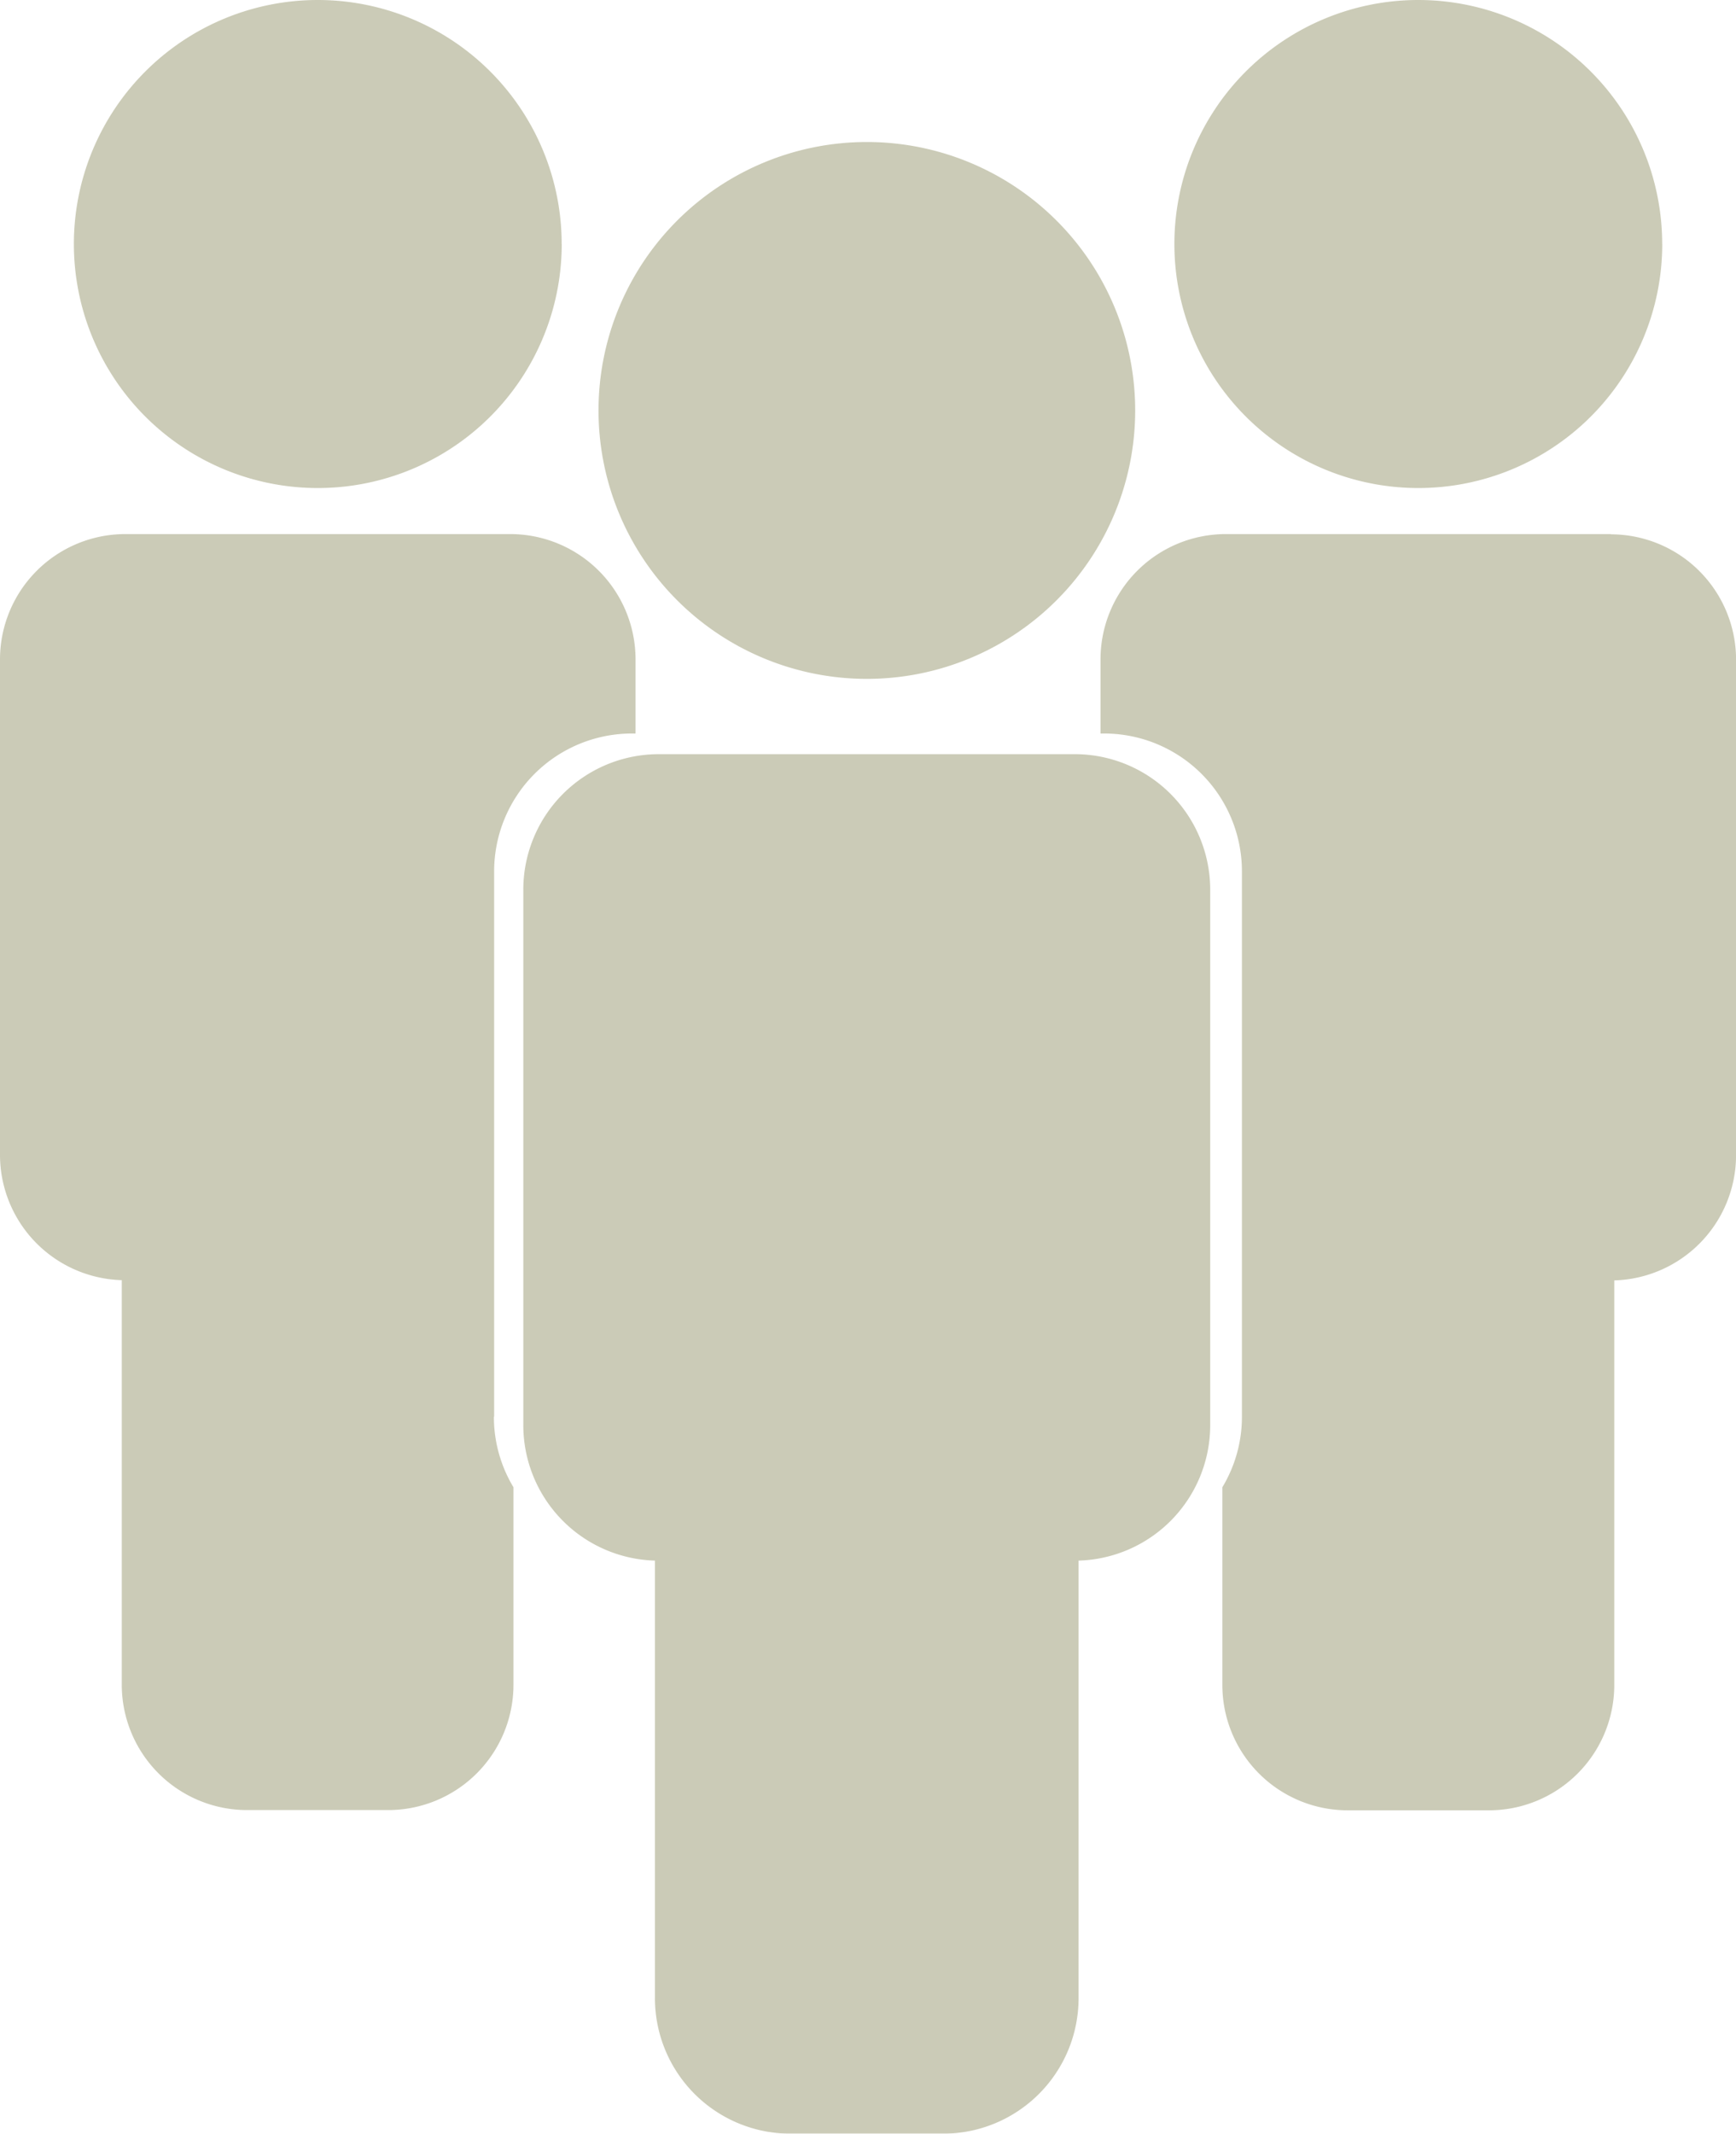<svg xmlns="http://www.w3.org/2000/svg" xmlns:xlink="http://www.w3.org/1999/xlink" width="28.738" height="35.309" viewBox="0 0 28.738 35.309">
  <defs>
    <clipPath id="clip-path">
      <rect id="Rectangle_85" data-name="Rectangle 85" width="28.738" height="35.309" fill="#b8b89c"/>
    </clipPath>
  </defs>
  <g id="Groupe_250" data-name="Groupe 250" opacity="0.73" clip-path="url(#clip-path)">
    <path id="Tracé_173" data-name="Tracé 173" d="M8.18,238.073v-9.03a2.282,2.282,0,0,1,2.276-2.276h.065v-1.231a2.075,2.075,0,0,0-2.069-2.069H2.069A2.075,2.075,0,0,0,0,225.536v8.209a2.075,2.075,0,0,0,2.016,2.068v6.7a2.075,2.075,0,0,0,2.069,2.069h2.35A2.075,2.075,0,0,0,8.5,242.517V239.24a2.256,2.256,0,0,1-.324-1.167" transform="translate(0 -214.629)" fill="#b8b89c"/>
    <path id="Tracé_174" data-name="Tracé 174" d="M469.07,223.467h-6.383a2.075,2.075,0,0,0-2.069,2.069v1.231h.065a2.282,2.282,0,0,1,2.276,2.276v9.03a2.255,2.255,0,0,1-.324,1.167v3.277a2.075,2.075,0,0,0,2.069,2.069h2.35a2.075,2.075,0,0,0,2.069-2.069v-6.7a2.075,2.075,0,0,0,2.016-2.068v-8.209a2.075,2.075,0,0,0-2.069-2.069" transform="translate(-442.4 -214.629)" fill="#b8b89c"/>
    <path id="Tracé_175" data-name="Tracé 175" d="M259.371,63.866a4.442,4.442,0,1,1-4.442-4.442,4.442,4.442,0,0,1,4.442,4.442" transform="translate(-240.579 -57.074)" fill="#b8b89c"/>
    <path id="Tracé_176" data-name="Tracé 176" d="M228.172,315.532h-6.9a2.243,2.243,0,0,0-2.236,2.236v8.874a2.243,2.243,0,0,0,2.179,2.235v7.247a2.243,2.243,0,0,0,2.236,2.236h2.541a2.243,2.243,0,0,0,2.236-2.236v-7.247a2.243,2.243,0,0,0,2.179-2.235v-8.874a2.243,2.243,0,0,0-2.236-2.236" transform="translate(-210.373 -303.052)" fill="#b8b89c"/>
    <path id="Tracé_177" data-name="Tracé 177" d="M499.586,4.038A4.038,4.038,0,1,1,495.547,0a4.038,4.038,0,0,1,4.038,4.038" transform="translate(-472.069)" fill="#b8b89c"/>
    <path id="Tracé_178" data-name="Tracé 178" d="M38.968,4.038A4.038,4.038,0,1,1,34.929,0a4.038,4.038,0,0,1,4.038,4.038" transform="translate(-29.669)" fill="#b8b89c"/>
  </g>
</svg>
